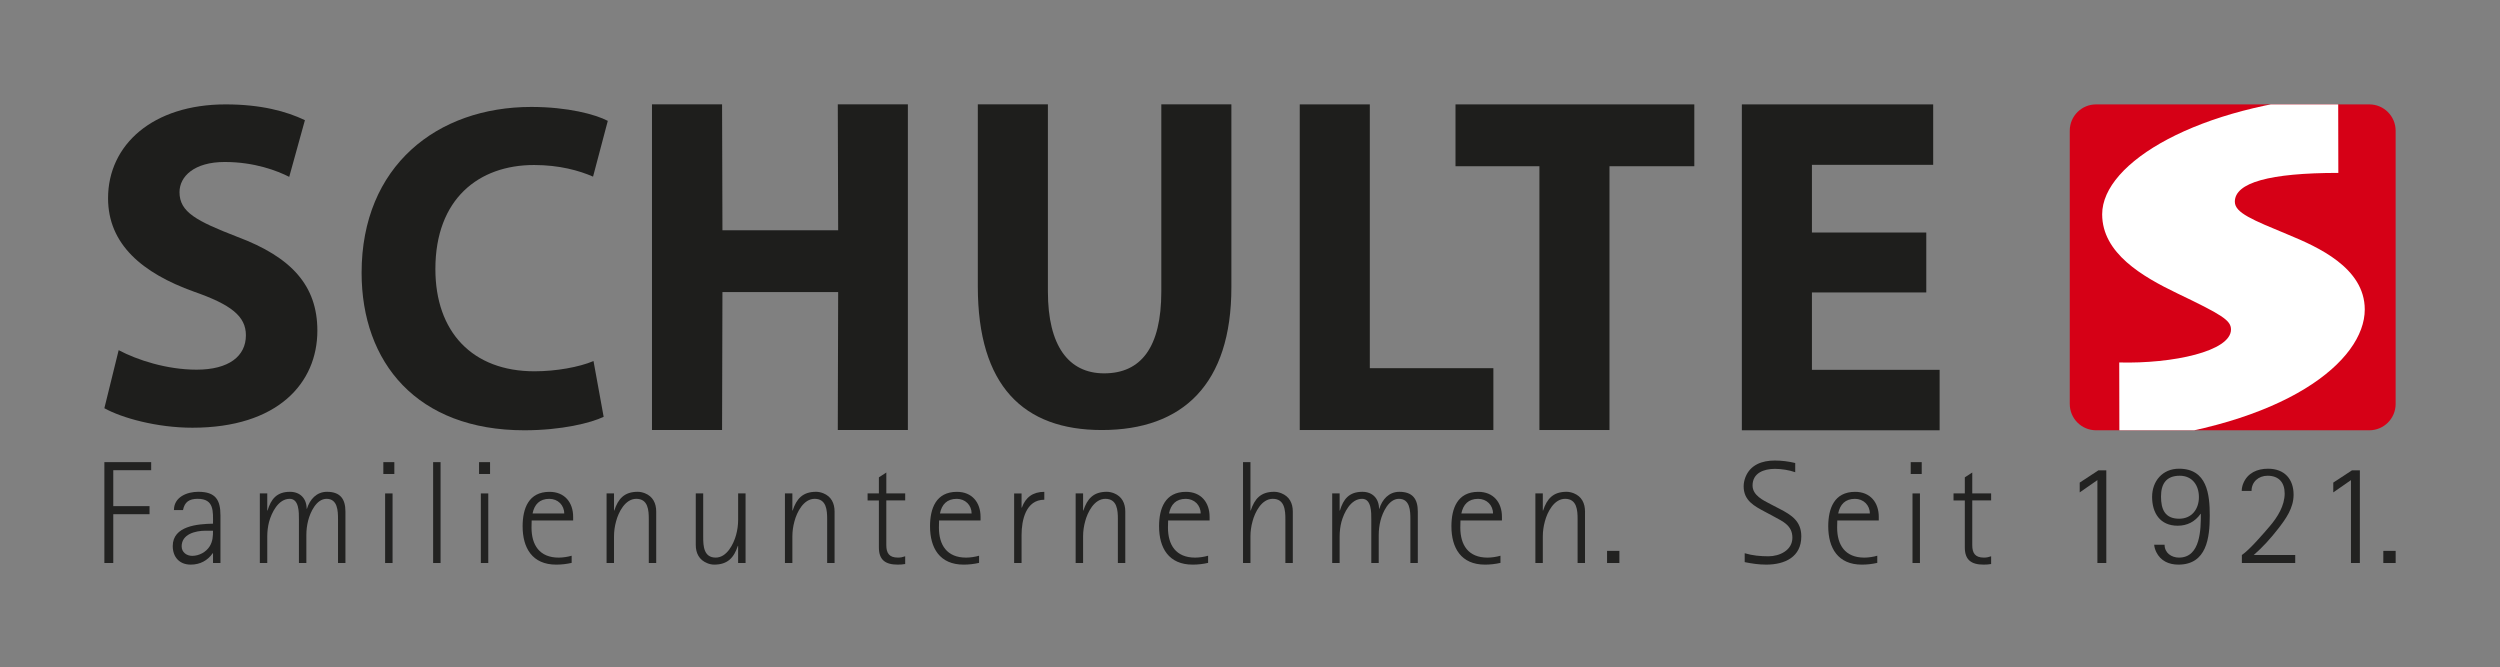 <?xml version="1.0" encoding="utf-8"?>
<!-- Generator: Adobe Illustrator 25.3.1, SVG Export Plug-In . SVG Version: 6.00 Build 0)  -->
<svg version="1.1" id="Ebene_1" xmlns="http://www.w3.org/2000/svg" xmlns:xlink="http://www.w3.org/1999/xlink" x="0px" y="0px"
	 viewBox="0 0 1697.2 453.07" style="enable-background:new 0 0 1697.2 453.07;" xml:space="preserve">
<rect x="0" y="0" width="1697.2" height="453.07" fill="#808080" stroke="none"/>
<style type="text/css">
	.st0{fill:#222221;}
	.st1{clip-path:url(#SVGID_2_);fill:#FFFFFF;}
	.st2{fill:#1E1E1C;}
</style>
<g>
	<path class="st0" d="M76.9,319.2v24.42h24.62v5.46H76.9v33.15h-6.05v-68.48h31.78v5.46H76.9z"/>
	<path class="st0" d="M144.61,382.22v-6.65h-0.2c-3.53,5.06-8.68,7.74-14.93,7.74c-7.77,0-12.21-5.26-12.21-12.61
		c0-13.7,16.95-14.99,27.34-15.19c0-8.24,0.91-16.87-10.39-16.87c-5.75,0-8.88,2.09-9.99,7.64h-6.15c0-8.83,8.78-12.41,16.55-12.41
		c11.81,0,15.03,5.56,15.03,16.08v32.26H144.61z M139.56,360.29c-6.86,0-16.24,2.28-16.24,10.62c0,3.97,3.33,6.45,7.16,6.45
		c4.74,0,9.48-2.58,11.91-6.55c2.02-3.28,2.22-6.75,2.22-10.52H139.56z"/>
	<path class="st0" d="M229.47,382.22v-29.78c0-5.46-0.2-13.8-7.77-13.8c-6.96,0-11.1,9.23-12.51,14.79
		c-0.81,3.18-1.21,6.55-1.21,9.83v18.96h-5.05v-29.78c0-4.37,0.2-13.8-6.26-13.8c-7.77,0-12.31,9.43-14.02,15.68
		c-0.81,3.18-1.21,6.55-1.21,9.83v18.06h-5.05v-47.24h5.05v11.61h0.2c2.32-7.74,6.26-12.7,15.24-12.7c7.06,0,11.3,4.76,11.3,11.51
		h0.2c1.92-6.25,6.46-11.51,13.62-11.51c8.88,0,12.51,4.76,12.51,13.4v34.94H229.47z"/>
	<path class="st0" d="M260.24,321.78v-8.04h7.47v8.04H260.24z M261.45,382.22v-47.24h5.05v47.24H261.45z"/>
	<path class="st0" d="M294.04,382.22v-68.48h5.05v68.48H294.04z"/>
	<path class="st0" d="M325.22,321.78v-8.04h7.47v8.04H325.22z M326.43,382.22v-47.24h5.05v47.24H326.43z"/>
	<path class="st0" d="M360.94,353.34c-0.1,1.59-0.1,3.28-0.1,4.86c0,11.71,5.35,20.35,18.47,20.35c2.72,0,6.15-0.5,8.78-1.29v4.86
		c-3.43,0.79-6.96,1.19-10.49,1.19c-16.24,0-22.8-11.31-22.8-26c0-12.11,4.04-23.42,18.26-23.42c10.29,0,16.04,7.24,16.04,16.97
		v2.48H360.94z M372.95,338.65c-6.66,0-10.19,3.87-11.4,9.93h21.49C383.04,342.92,378.7,338.65,372.95,338.65z"/>
	<path class="st0" d="M440.45,382.22v-29.78c0-5.95-0.4-13.8-8.48-13.8c-7.57,0-12.11,9.13-13.72,15.28
		c-0.91,3.28-1.41,6.75-1.41,10.22v18.06h-5.05v-47.24h5.05v11.61h0.2c2.62-7.94,6.76-12.7,15.94-12.7c1.61,0,3.33,0.4,4.84,0.99
		c5.45,2.18,7.67,6.85,7.67,12.41v34.94H440.45z"/>
	<path class="st0" d="M501.09,382.22v-11.61h-0.2c-2.62,7.94-6.86,12.7-16.04,12.7c-1.61,0-3.33-0.4-4.74-0.99
		c-5.45-2.18-7.77-6.75-7.77-12.41v-34.94h5.05v29.77c0,5.96,0.4,13.8,8.48,13.8c7.57,0,12.11-9.13,13.82-15.28
		c0.91-3.28,1.41-6.75,1.41-10.22v-18.06h5.05v47.24H501.09z"/>
	<path class="st0" d="M561.54,382.22v-29.78c0-5.95-0.4-13.8-8.48-13.8c-7.57,0-12.11,9.13-13.72,15.28
		c-0.91,3.28-1.41,6.75-1.41,10.22v18.06h-5.05v-47.24h5.05v11.61h0.2c2.62-7.94,6.76-12.7,15.94-12.7c1.61,0,3.33,0.4,4.84,0.99
		c5.45,2.18,7.67,6.85,7.67,12.41v34.94H561.54z"/>
	<path class="st0" d="M609.37,383.31c-8.48,0-12.71-3.38-12.71-11.61v-31.96h-7.67v-4.76h7.67v-10.92l5.05-3.28v14.19h12.81v4.76
		H601.7v30.37c0,5.36,1.92,8.44,7.87,8.44c2.12,0,3.03-0.3,4.94-0.89v5.26C612.8,383.22,611.08,383.31,609.37,383.31z"/>
	<path class="st0" d="M637.52,353.34c-0.1,1.59-0.1,3.28-0.1,4.86c0,11.71,5.35,20.35,18.47,20.35c2.72,0,6.15-0.5,8.78-1.29v4.86
		c-3.43,0.79-6.96,1.19-10.49,1.19c-16.24,0-22.8-11.31-22.8-26c0-12.11,4.04-23.42,18.26-23.42c10.29,0,16.04,7.24,16.04,16.97
		v2.48H637.52z M649.52,338.65c-6.66,0-10.19,3.87-11.4,9.93h21.49C659.61,342.92,655.28,338.65,649.52,338.65z"/>
	<path class="st0" d="M693.52,363.17v19.06h-5.05v-47.24h5.05v9.63h0.2c2.52-7.05,7.57-10.72,15.24-10.72v5.36
		C696.34,339.25,693.52,353.34,693.52,363.17z"/>
	<path class="st0" d="M758.9,382.22v-29.78c0-5.95-0.4-13.8-8.48-13.8c-7.57,0-12.11,9.13-13.72,15.28
		c-0.91,3.28-1.41,6.75-1.41,10.22v18.06h-5.05v-47.24h5.05v11.61h0.2c2.62-7.94,6.76-12.7,15.94-12.7c1.61,0,3.33,0.4,4.84,0.99
		c5.45,2.18,7.67,6.85,7.67,12.41v34.94H758.9z"/>
	<path class="st0" d="M793.01,353.34c-0.1,1.59-0.1,3.28-0.1,4.86c0,11.71,5.35,20.35,18.47,20.35c2.72,0,6.15-0.5,8.78-1.29v4.86
		c-3.43,0.79-6.96,1.19-10.49,1.19c-16.24,0-22.8-11.31-22.8-26c0-12.11,4.04-23.42,18.26-23.42c10.29,0,16.04,7.24,16.04,16.97
		v2.48H793.01z M805.02,338.65c-6.66,0-10.19,3.87-11.4,9.93h21.49C815.11,342.92,810.77,338.65,805.02,338.65z"/>
	<path class="st0" d="M872.62,382.22v-29.78c0-6.05-0.5-13.8-8.58-13.8c-7.57,0-12.11,9.13-13.72,15.28
		c-0.91,3.28-1.41,6.75-1.41,10.22v18.06h-5.05v-68.48h5.05v32.85h0.2c2.62-7.94,6.76-12.7,15.94-12.7c1.61,0,3.33,0.4,4.84,0.99
		c5.45,2.18,7.77,6.75,7.77,12.41v34.94H872.62z"/>
	<path class="st0" d="M957.48,382.22v-29.78c0-5.46-0.2-13.8-7.77-13.8c-6.96,0-11.1,9.23-12.51,14.79
		c-0.81,3.18-1.21,6.55-1.21,9.83v18.96h-5.05v-29.78c0-4.37,0.2-13.8-6.26-13.8c-7.77,0-12.31,9.43-14.02,15.68
		c-0.81,3.18-1.21,6.55-1.21,9.83v18.06h-5.05v-47.24h5.05v11.61h0.2c2.32-7.74,6.26-12.7,15.24-12.7c7.06,0,11.3,4.76,11.3,11.51
		h0.2c1.92-6.25,6.46-11.51,13.62-11.51c8.88,0,12.51,4.76,12.51,13.4v34.94H957.48z"/>
	<path class="st0" d="M991.48,353.34c-0.1,1.59-0.1,3.28-0.1,4.86c0,11.71,5.35,20.35,18.47,20.35c2.72,0,6.15-0.5,8.78-1.29v4.86
		c-3.43,0.79-6.96,1.19-10.49,1.19c-16.24,0-22.8-11.31-22.8-26c0-12.11,4.04-23.42,18.26-23.42c10.29,0,16.04,7.24,16.04,16.97
		v2.48H991.48z M1003.49,338.65c-6.66,0-10.19,3.87-11.4,9.93h21.49C1013.58,342.92,1009.24,338.65,1003.49,338.65z"/>
	<path class="st0" d="M1071,382.22v-29.78c0-5.95-0.4-13.8-8.48-13.8c-7.57,0-12.11,9.13-13.72,15.28
		c-0.91,3.28-1.41,6.75-1.41,10.22v18.06h-5.05v-47.24h5.05v11.61h0.2c2.62-7.94,6.76-12.7,15.94-12.7c1.61,0,3.33,0.4,4.84,0.99
		c5.45,2.18,7.67,6.85,7.67,12.41v34.94H1071z"/>
	<path class="st0" d="M1199.07,383.31c-5.05,0-9.69-0.69-14.63-1.69v-6.05c5.25,1.59,10.7,2.08,16.14,2.08
		c7.57,0,16.24-4.07,16.24-12.61c0-8.14-6.15-10.92-12.41-14.29l-5.75-3.08c-7.67-4.07-14.93-7.74-14.93-17.57
		c0-2.08,0.5-4.27,1.21-6.15c3.33-8.44,11.3-11.31,19.98-11.31c4.54,0,9.38,0.6,13.82,1.69v6.25c-4.24-1.49-9.28-2.28-13.82-2.28
		c-7.47,0-15.14,2.78-15.14,11.31c0,6.65,7.16,10.02,12.31,12.7l5.95,3.08c8.27,4.27,14.83,8.44,14.83,18.76
		C1222.88,378.15,1211.68,383.31,1199.07,383.31z"/>
	<path class="st0" d="M1247.3,353.34c-0.1,1.59-0.1,3.28-0.1,4.86c0,11.71,5.35,20.35,18.47,20.35c2.72,0,6.15-0.5,8.78-1.29v4.86
		c-3.43,0.79-6.96,1.19-10.49,1.19c-16.24,0-22.8-11.31-22.8-26c0-12.11,4.04-23.42,18.26-23.42c10.29,0,16.04,7.24,16.04,16.97
		v2.48H1247.3z M1259.31,338.65c-6.66,0-10.19,3.87-11.4,9.93h21.49C1269.4,342.92,1265.06,338.65,1259.31,338.65z"/>
	<path class="st0" d="M1297.15,321.78v-8.04h7.47v8.04H1297.15z M1298.36,382.22v-47.24h5.05v47.24H1298.36z"/>
	<path class="st0" d="M1346.59,383.31c-8.48,0-12.71-3.38-12.71-11.61v-31.96h-7.67v-4.76h7.67v-10.92l5.05-3.28v14.19h12.81v4.76
		h-12.81v30.37c0,5.36,1.92,8.44,7.87,8.44c2.12,0,3.03-0.3,4.94-0.89v5.26C1350.02,383.22,1348.31,383.31,1346.59,383.31z"/>
	<path class="st0" d="M1423.88,382.22v-56.28l-12.01,8.34v-6.65l12.71-8.34h5.35v62.93H1423.88z"/>
	<path class="st0" d="M1478.87,383.31c-6.56,0-12.11-2.58-15.03-8.54c-0.71-1.49-1.31-3.28-1.41-4.96h7.06
		c0,5.46,4.54,8.73,9.79,8.73c14.73,0,14.83-19.45,14.83-29.68h-0.2c-3.73,5.26-8.98,8.04-15.54,8.04
		c-11.91,0-17.35-8.63-17.35-19.55c0-10.72,7.06-19.16,18.26-19.16c19.07,0,20.89,17.27,20.89,31.96
		C1500.16,364.95,1498.14,383.31,1478.87,383.31z M1479.78,322.97c-9.28,0-12.71,5.66-12.71,14.09c0,8.54,2.52,15.09,12.31,15.09
		c8.68,0,13.42-6.65,13.42-14.69C1492.8,329.52,1488.36,322.97,1479.78,322.97z"/>
	<path class="st0" d="M1521.96,382.22v-5.46c4.94-3.18,14.93-14.79,18.97-19.55c5.25-6.15,10.09-13.9,10.09-22.23
		c0-7.35-3.94-12.01-11.6-12.01c-6.16,0-10.9,4.17-10.9,10.32h-6.66c0-1.79,0.4-3.57,1.11-5.26c2.93-6.95,9.38-9.83,16.75-9.83
		c11.1,0,17.35,6.95,17.35,17.67c0,9.03-5.25,16.38-10.59,23.23c-4.94,6.35-10.39,12.41-16.45,17.67h28.15v5.46H1521.96z"/>
	<path class="st0" d="M1596.02,382.22v-56.28l-12.01,8.34v-6.65l12.71-8.34h5.35v62.93H1596.02z"/>
</g>
<g>
	<path class="st0" d="M1091,382.22v-8.24h8.37v8.24H1091z"/>
</g>
<g>
	<path class="st0" d="M1617.99,382.22v-8.24h8.37v8.24H1617.99z"/>
</g>
<g>
	<g>
		<defs>
			<path id="SVGID_1_" d="M1422.98,70.87h185.51c9.87,0,17.86,8,17.86,17.86v185.52c0,9.87-8,17.86-17.86,17.86h-185.51
				c-9.87,0-17.86-8-17.86-17.86V88.73C1405.11,78.86,1413.11,70.87,1422.98,70.87L1422.98,70.87z"/>
		</defs>
		<use xlink:href="#SVGID_1_"  style="overflow:visible;fill:#d60016;"/>
		<clipPath id="SVGID_2_">
			<use xlink:href="#SVGID_1_"  style="overflow:visible;"/>
		</clipPath>
		<path class="st1" d="M1438.81,300c113.62-11.04,166.58-55.2,166.58-89.89c0-28.39-32.14-42.58-51.95-50.78
			c-24.29-10.09-36.25-14.82-36.25-22.39c0-12.93,23.54-19.56,70.26-19.56l-0.1-52.67c-94.56,6.94-160.23,45.42-160.23,80.75
			c0,26.49,27.28,42.26,50.83,53.62c30.27,14.51,36.63,18.29,36.63,24.6c0,14.82-39.62,23.34-75.87,22.39L1438.81,300L1438.81,300z"
			/>
	</g>
</g>
<path class="st2" d="M70.85,277.13c11.89,6.63,35.68,13.24,59.78,13.24c57.9,0,84.82-30.28,84.82-65.9
	c0-30.29-17.22-49.84-54.46-63.73c-27.54-10.71-39.13-16.7-39.13-30.27c0-10.72,10.02-20.5,30.67-20.5
	c20.35,0,35.68,5.98,43.82,10.09L207,81.58c-12.52-5.99-29.74-10.71-53.84-10.71c-49.45,0-79.8,27.42-79.8,63.7
	c0,31.23,23.17,50.79,58.22,63.4c25.35,8.84,35.36,16.71,35.36,29.65c0,14.19-11.57,23.34-33.49,23.34
	c-20.34,0-40.37-6.61-52.89-13.24L70.85,277.13z"/>
<path class="st2" d="M402.92,245.11c-9.71,4.11-25.35,6.95-40.06,6.95c-42.26,0-67.29-26.81-67.29-69.4
	c0-47.61,29.42-70.64,66.98-70.64c17.22,0,30.67,3.79,40.06,7.89l10.01-37.86c-8.45-4.41-27.23-9.45-51.95-9.45
	c-63.86,0-115.19,40.05-115.19,112.59c0,60.88,37.56,106.92,110.49,106.92c25.35,0,45.39-5.04,53.83-9.15L402.92,245.11z"/>
<polygon class="st2" points="442.62,70.85 442.62,291.93 490.2,291.93 490.45,198.28 569.01,198.28 568.76,291.93 616.34,291.93 
	616.34,70.85 568.76,70.85 569.01,156.34 490.45,156.34 490.2,70.85 "/>
<path class="st2" d="M663.82,70.85l0,123.63c0,67.5,30.99,97.46,84.19,97.46c55.09,0,87.95-31.22,87.95-96.83l0-124.26h-47.57
	l0,127.1c0,37.85-13.78,55.51-38.81,55.51c-24.09,0-38.18-18.62-38.18-55.51l0-127.1H663.82z"/>
<polygon class="st2" points="882.37,291.93 1013.82,291.93 1013.82,249.95 929.94,249.95 929.94,70.87 882.37,70.87 "/>
<polygon class="st2" points="1045.08,291.93 1092.65,291.93 1092.65,112.85 1150.24,112.85 1150.24,70.87 988.11,70.87 
	988.11,112.85 1045.08,112.85 "/>
<polygon class="st2" points="1307.71,157.85 1230.08,157.85 1230.08,111.9 1312.4,111.9 1312.4,70.87 1182.51,70.87 1182.51,292.11 
	1316.77,292.11 1316.77,251.07 1230.08,251.07 1230.08,198.54 1307.71,198.54 "/>
</svg>

